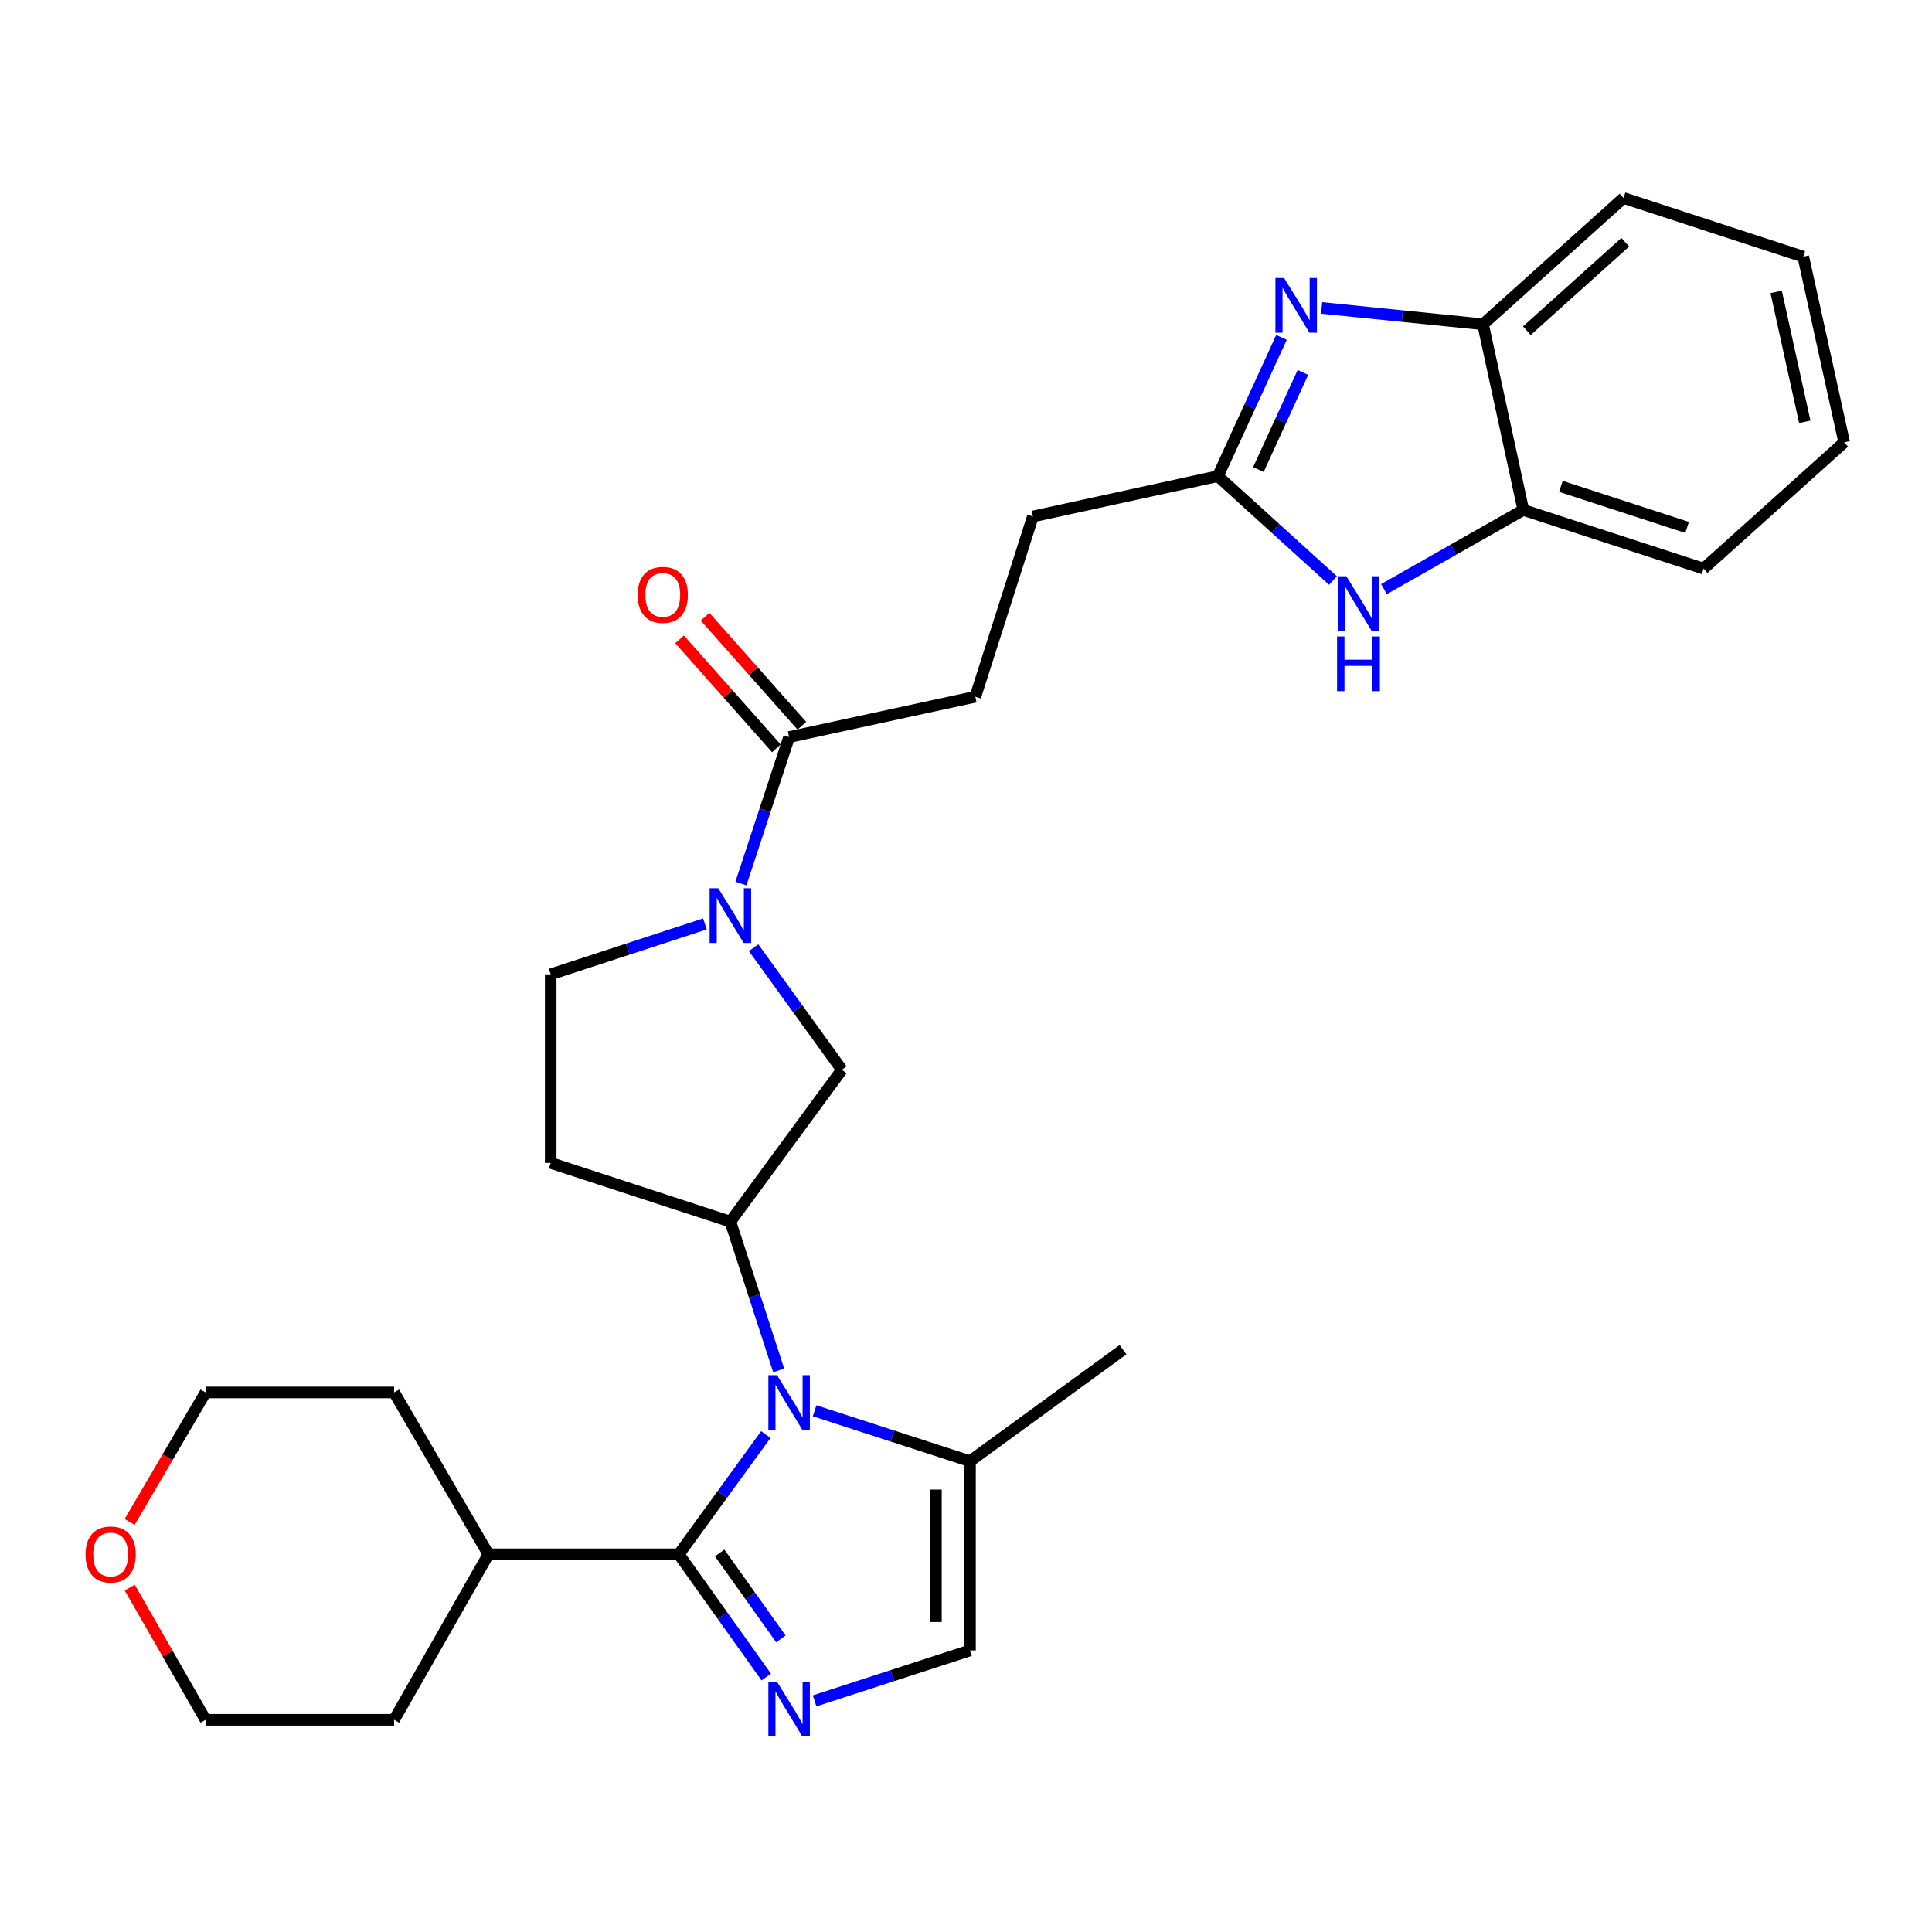 <?xml version='1.0' encoding='iso-8859-1'?>
<svg version='1.1' baseProfile='full'
              xmlns='http://www.w3.org/2000/svg'
                      xmlns:rdkit='http://www.rdkit.org/xml'
                      xmlns:xlink='http://www.w3.org/1999/xlink'
                  xml:space='preserve'
width='1000px' height='1000px' viewBox='0 0 1000 1000'>
<!-- END OF HEADER -->
<rect style='opacity:1.0;fill:#FFFFFF;stroke:none' width='1000' height='1000' x='0' y='0'> </rect>
<path class='bond-0' d='M 396.389,742.529 L 373.869,773.519' style='fill:none;fill-rule:evenodd;stroke:#0000FF;stroke-width:6px;stroke-linecap:butt;stroke-linejoin:miter;stroke-opacity:1' />
<path class='bond-0' d='M 373.869,773.519 L 351.35,804.508' style='fill:none;fill-rule:evenodd;stroke:#000000;stroke-width:6px;stroke-linecap:butt;stroke-linejoin:miter;stroke-opacity:1' />
<path class='bond-4' d='M 403.047,709.32 L 390.546,670.818' style='fill:none;fill-rule:evenodd;stroke:#0000FF;stroke-width:6px;stroke-linecap:butt;stroke-linejoin:miter;stroke-opacity:1' />
<path class='bond-4' d='M 390.546,670.818 L 378.045,632.316' style='fill:none;fill-rule:evenodd;stroke:#000000;stroke-width:6px;stroke-linecap:butt;stroke-linejoin:miter;stroke-opacity:1' />
<path class='bond-7' d='M 421.644,730.223 L 461.856,743.266' style='fill:none;fill-rule:evenodd;stroke:#0000FF;stroke-width:6px;stroke-linecap:butt;stroke-linejoin:miter;stroke-opacity:1' />
<path class='bond-7' d='M 461.856,743.266 L 502.068,756.31' style='fill:none;fill-rule:evenodd;stroke:#000000;stroke-width:6px;stroke-linecap:butt;stroke-linejoin:miter;stroke-opacity:1' />
<path class='bond-1' d='M 351.35,804.508 L 373.977,836.271' style='fill:none;fill-rule:evenodd;stroke:#000000;stroke-width:6px;stroke-linecap:butt;stroke-linejoin:miter;stroke-opacity:1' />
<path class='bond-1' d='M 373.977,836.271 L 396.604,868.033' style='fill:none;fill-rule:evenodd;stroke:#0000FF;stroke-width:6px;stroke-linecap:butt;stroke-linejoin:miter;stroke-opacity:1' />
<path class='bond-1' d='M 372.5,803.806 L 388.339,826.039' style='fill:none;fill-rule:evenodd;stroke:#000000;stroke-width:6px;stroke-linecap:butt;stroke-linejoin:miter;stroke-opacity:1' />
<path class='bond-1' d='M 388.339,826.039 L 404.177,848.273' style='fill:none;fill-rule:evenodd;stroke:#0000FF;stroke-width:6px;stroke-linecap:butt;stroke-linejoin:miter;stroke-opacity:1' />
<path class='bond-15' d='M 351.35,804.508 L 252.817,804.508' style='fill:none;fill-rule:evenodd;stroke:#000000;stroke-width:6px;stroke-linecap:butt;stroke-linejoin:miter;stroke-opacity:1' />
<path class='bond-29' d='M 421.644,880.367 L 461.856,867.311' style='fill:none;fill-rule:evenodd;stroke:#0000FF;stroke-width:6px;stroke-linecap:butt;stroke-linejoin:miter;stroke-opacity:1' />
<path class='bond-29' d='M 461.856,867.311 L 502.068,854.255' style='fill:none;fill-rule:evenodd;stroke:#000000;stroke-width:6px;stroke-linecap:butt;stroke-linejoin:miter;stroke-opacity:1' />
<path class='bond-2' d='M 663.295,174.643 L 646.838,210.549' style='fill:none;fill-rule:evenodd;stroke:#0000FF;stroke-width:6px;stroke-linecap:butt;stroke-linejoin:miter;stroke-opacity:1' />
<path class='bond-2' d='M 646.838,210.549 L 630.382,246.455' style='fill:none;fill-rule:evenodd;stroke:#000000;stroke-width:6px;stroke-linecap:butt;stroke-linejoin:miter;stroke-opacity:1' />
<path class='bond-2' d='M 674.388,192.762 L 662.868,217.896' style='fill:none;fill-rule:evenodd;stroke:#0000FF;stroke-width:6px;stroke-linecap:butt;stroke-linejoin:miter;stroke-opacity:1' />
<path class='bond-2' d='M 662.868,217.896 L 651.349,243.03' style='fill:none;fill-rule:evenodd;stroke:#000000;stroke-width:6px;stroke-linecap:butt;stroke-linejoin:miter;stroke-opacity:1' />
<path class='bond-11' d='M 684.07,159.387 L 725.84,163.622' style='fill:none;fill-rule:evenodd;stroke:#0000FF;stroke-width:6px;stroke-linecap:butt;stroke-linejoin:miter;stroke-opacity:1' />
<path class='bond-11' d='M 725.84,163.622 L 767.61,167.858' style='fill:none;fill-rule:evenodd;stroke:#000000;stroke-width:6px;stroke-linecap:butt;stroke-linejoin:miter;stroke-opacity:1' />
<path class='bond-3' d='M 390.066,490.54 L 412.911,522.13' style='fill:none;fill-rule:evenodd;stroke:#0000FF;stroke-width:6px;stroke-linecap:butt;stroke-linejoin:miter;stroke-opacity:1' />
<path class='bond-3' d='M 412.911,522.13 L 435.756,553.72' style='fill:none;fill-rule:evenodd;stroke:#000000;stroke-width:6px;stroke-linecap:butt;stroke-linejoin:miter;stroke-opacity:1' />
<path class='bond-9' d='M 383.503,457.326 L 395.973,419.412' style='fill:none;fill-rule:evenodd;stroke:#0000FF;stroke-width:6px;stroke-linecap:butt;stroke-linejoin:miter;stroke-opacity:1' />
<path class='bond-9' d='M 395.973,419.412 L 408.443,381.498' style='fill:none;fill-rule:evenodd;stroke:#000000;stroke-width:6px;stroke-linecap:butt;stroke-linejoin:miter;stroke-opacity:1' />
<path class='bond-30' d='M 364.859,478.228 L 324.948,491.272' style='fill:none;fill-rule:evenodd;stroke:#0000FF;stroke-width:6px;stroke-linecap:butt;stroke-linejoin:miter;stroke-opacity:1' />
<path class='bond-30' d='M 324.948,491.272 L 285.038,504.316' style='fill:none;fill-rule:evenodd;stroke:#000000;stroke-width:6px;stroke-linecap:butt;stroke-linejoin:miter;stroke-opacity:1' />
<path class='bond-10' d='M 378.045,632.316 L 435.756,553.72' style='fill:none;fill-rule:evenodd;stroke:#000000;stroke-width:6px;stroke-linecap:butt;stroke-linejoin:miter;stroke-opacity:1' />
<path class='bond-13' d='M 378.045,632.316 L 285.038,601.918' style='fill:none;fill-rule:evenodd;stroke:#000000;stroke-width:6px;stroke-linecap:butt;stroke-linejoin:miter;stroke-opacity:1' />
<path class='bond-5' d='M 630.382,246.455 L 534.621,267.321' style='fill:none;fill-rule:evenodd;stroke:#000000;stroke-width:6px;stroke-linecap:butt;stroke-linejoin:miter;stroke-opacity:1' />
<path class='bond-6' d='M 630.382,246.455 L 660.163,273.461' style='fill:none;fill-rule:evenodd;stroke:#000000;stroke-width:6px;stroke-linecap:butt;stroke-linejoin:miter;stroke-opacity:1' />
<path class='bond-6' d='M 660.163,273.461 L 689.944,300.468' style='fill:none;fill-rule:evenodd;stroke:#0000FF;stroke-width:6px;stroke-linecap:butt;stroke-linejoin:miter;stroke-opacity:1' />
<path class='bond-12' d='M 716.333,304.937 L 752.4,284.444' style='fill:none;fill-rule:evenodd;stroke:#0000FF;stroke-width:6px;stroke-linecap:butt;stroke-linejoin:miter;stroke-opacity:1' />
<path class='bond-12' d='M 752.4,284.444 L 788.467,263.951' style='fill:none;fill-rule:evenodd;stroke:#000000;stroke-width:6px;stroke-linecap:butt;stroke-linejoin:miter;stroke-opacity:1' />
<path class='bond-8' d='M 502.068,756.31 L 502.068,854.255' style='fill:none;fill-rule:evenodd;stroke:#000000;stroke-width:6px;stroke-linecap:butt;stroke-linejoin:miter;stroke-opacity:1' />
<path class='bond-8' d='M 484.434,771.002 L 484.434,839.563' style='fill:none;fill-rule:evenodd;stroke:#000000;stroke-width:6px;stroke-linecap:butt;stroke-linejoin:miter;stroke-opacity:1' />
<path class='bond-20' d='M 502.068,756.31 L 581.282,698.599' style='fill:none;fill-rule:evenodd;stroke:#000000;stroke-width:6px;stroke-linecap:butt;stroke-linejoin:miter;stroke-opacity:1' />
<path class='bond-16' d='M 415.037,375.645 L 389.986,347.427' style='fill:none;fill-rule:evenodd;stroke:#000000;stroke-width:6px;stroke-linecap:butt;stroke-linejoin:miter;stroke-opacity:1' />
<path class='bond-16' d='M 389.986,347.427 L 364.935,319.208' style='fill:none;fill-rule:evenodd;stroke:#FF0000;stroke-width:6px;stroke-linecap:butt;stroke-linejoin:miter;stroke-opacity:1' />
<path class='bond-16' d='M 401.85,387.352 L 376.799,359.133' style='fill:none;fill-rule:evenodd;stroke:#000000;stroke-width:6px;stroke-linecap:butt;stroke-linejoin:miter;stroke-opacity:1' />
<path class='bond-16' d='M 376.799,359.133 L 351.748,330.915' style='fill:none;fill-rule:evenodd;stroke:#FF0000;stroke-width:6px;stroke-linecap:butt;stroke-linejoin:miter;stroke-opacity:1' />
<path class='bond-17' d='M 408.443,381.498 L 504.84,360.632' style='fill:none;fill-rule:evenodd;stroke:#000000;stroke-width:6px;stroke-linecap:butt;stroke-linejoin:miter;stroke-opacity:1' />
<path class='bond-21' d='M 767.61,167.858 L 840.339,102.476' style='fill:none;fill-rule:evenodd;stroke:#000000;stroke-width:6px;stroke-linecap:butt;stroke-linejoin:miter;stroke-opacity:1' />
<path class='bond-21' d='M 790.308,171.164 L 841.218,125.397' style='fill:none;fill-rule:evenodd;stroke:#000000;stroke-width:6px;stroke-linecap:butt;stroke-linejoin:miter;stroke-opacity:1' />
<path class='bond-32' d='M 767.61,167.858 L 788.467,263.951' style='fill:none;fill-rule:evenodd;stroke:#000000;stroke-width:6px;stroke-linecap:butt;stroke-linejoin:miter;stroke-opacity:1' />
<path class='bond-22' d='M 788.467,263.951 L 881.787,294.32' style='fill:none;fill-rule:evenodd;stroke:#000000;stroke-width:6px;stroke-linecap:butt;stroke-linejoin:miter;stroke-opacity:1' />
<path class='bond-22' d='M 807.921,251.738 L 873.246,272.997' style='fill:none;fill-rule:evenodd;stroke:#000000;stroke-width:6px;stroke-linecap:butt;stroke-linejoin:miter;stroke-opacity:1' />
<path class='bond-14' d='M 285.038,601.918 L 285.038,504.316' style='fill:none;fill-rule:evenodd;stroke:#000000;stroke-width:6px;stroke-linecap:butt;stroke-linejoin:miter;stroke-opacity:1' />
<path class='bond-25' d='M 252.817,804.508 L 204.002,720.729' style='fill:none;fill-rule:evenodd;stroke:#000000;stroke-width:6px;stroke-linecap:butt;stroke-linejoin:miter;stroke-opacity:1' />
<path class='bond-26' d='M 252.817,804.508 L 204.002,890.168' style='fill:none;fill-rule:evenodd;stroke:#000000;stroke-width:6px;stroke-linecap:butt;stroke-linejoin:miter;stroke-opacity:1' />
<path class='bond-18' d='M 504.84,360.632 L 534.621,267.321' style='fill:none;fill-rule:evenodd;stroke:#000000;stroke-width:6px;stroke-linecap:butt;stroke-linejoin:miter;stroke-opacity:1' />
<path class='bond-19' d='M 67.15,821.737 L 86.77,855.953' style='fill:none;fill-rule:evenodd;stroke:#FF0000;stroke-width:6px;stroke-linecap:butt;stroke-linejoin:miter;stroke-opacity:1' />
<path class='bond-19' d='M 86.77,855.953 L 106.39,890.168' style='fill:none;fill-rule:evenodd;stroke:#000000;stroke-width:6px;stroke-linecap:butt;stroke-linejoin:miter;stroke-opacity:1' />
<path class='bond-31' d='M 67.09,787.76 L 86.74,754.245' style='fill:none;fill-rule:evenodd;stroke:#FF0000;stroke-width:6px;stroke-linecap:butt;stroke-linejoin:miter;stroke-opacity:1' />
<path class='bond-31' d='M 86.74,754.245 L 106.39,720.729' style='fill:none;fill-rule:evenodd;stroke:#000000;stroke-width:6px;stroke-linecap:butt;stroke-linejoin:miter;stroke-opacity:1' />
<path class='bond-27' d='M 840.339,102.476 L 933.375,132.865' style='fill:none;fill-rule:evenodd;stroke:#000000;stroke-width:6px;stroke-linecap:butt;stroke-linejoin:miter;stroke-opacity:1' />
<path class='bond-28' d='M 881.787,294.32 L 954.545,228.958' style='fill:none;fill-rule:evenodd;stroke:#000000;stroke-width:6px;stroke-linecap:butt;stroke-linejoin:miter;stroke-opacity:1' />
<path class='bond-23' d='M 106.39,720.729 L 204.002,720.729' style='fill:none;fill-rule:evenodd;stroke:#000000;stroke-width:6px;stroke-linecap:butt;stroke-linejoin:miter;stroke-opacity:1' />
<path class='bond-24' d='M 106.39,890.168 L 204.002,890.168' style='fill:none;fill-rule:evenodd;stroke:#000000;stroke-width:6px;stroke-linecap:butt;stroke-linejoin:miter;stroke-opacity:1' />
<path class='bond-33' d='M 933.375,132.865 L 954.545,228.958' style='fill:none;fill-rule:evenodd;stroke:#000000;stroke-width:6px;stroke-linecap:butt;stroke-linejoin:miter;stroke-opacity:1' />
<path class='bond-33' d='M 919.33,151.073 L 934.149,218.338' style='fill:none;fill-rule:evenodd;stroke:#000000;stroke-width:6px;stroke-linecap:butt;stroke-linejoin:miter;stroke-opacity:1' />
<path  class='atom-0' d='M 402.183 711.781
L 411.463 726.781
Q 412.383 728.261, 413.863 730.941
Q 415.343 733.621, 415.423 733.781
L 415.423 711.781
L 419.183 711.781
L 419.183 740.101
L 415.303 740.101
L 405.343 723.701
Q 404.183 721.781, 402.943 719.581
Q 401.743 717.381, 401.383 716.701
L 401.383 740.101
L 397.703 740.101
L 397.703 711.781
L 402.183 711.781
' fill='#0000FF'/>
<path  class='atom-2' d='M 402.183 870.493
L 411.463 885.493
Q 412.383 886.973, 413.863 889.653
Q 415.343 892.333, 415.423 892.493
L 415.423 870.493
L 419.183 870.493
L 419.183 898.813
L 415.303 898.813
L 405.343 882.413
Q 404.183 880.493, 402.943 878.293
Q 401.743 876.093, 401.383 875.413
L 401.383 898.813
L 397.703 898.813
L 397.703 870.493
L 402.183 870.493
' fill='#0000FF'/>
<path  class='atom-3' d='M 664.64 143.892
L 673.92 158.892
Q 674.84 160.372, 676.32 163.052
Q 677.8 165.732, 677.88 165.892
L 677.88 143.892
L 681.64 143.892
L 681.64 172.212
L 677.76 172.212
L 667.8 155.812
Q 666.64 153.892, 665.4 151.692
Q 664.2 149.492, 663.84 148.812
L 663.84 172.212
L 660.16 172.212
L 660.16 143.892
L 664.64 143.892
' fill='#0000FF'/>
<path  class='atom-4' d='M 371.785 459.758
L 381.065 474.758
Q 381.985 476.238, 383.465 478.918
Q 384.945 481.598, 385.025 481.758
L 385.025 459.758
L 388.785 459.758
L 388.785 488.078
L 384.905 488.078
L 374.945 471.678
Q 373.785 469.758, 372.545 467.558
Q 371.345 465.358, 370.985 464.678
L 370.985 488.078
L 367.305 488.078
L 367.305 459.758
L 371.785 459.758
' fill='#0000FF'/>
<path  class='atom-7' d='M 696.88 298.274
L 706.16 313.274
Q 707.08 314.754, 708.56 317.434
Q 710.04 320.114, 710.12 320.274
L 710.12 298.274
L 713.88 298.274
L 713.88 326.594
L 710 326.594
L 700.04 310.194
Q 698.88 308.274, 697.64 306.074
Q 696.44 303.874, 696.08 303.194
L 696.08 326.594
L 692.4 326.594
L 692.4 298.274
L 696.88 298.274
' fill='#0000FF'/>
<path  class='atom-7' d='M 692.06 329.426
L 695.9 329.426
L 695.9 341.466
L 710.38 341.466
L 710.38 329.426
L 714.22 329.426
L 714.22 357.746
L 710.38 357.746
L 710.38 344.666
L 695.9 344.666
L 695.9 357.746
L 692.06 357.746
L 692.06 329.426
' fill='#0000FF'/>
<path  class='atom-17' d='M 330.052 307.919
Q 330.052 301.119, 333.412 297.319
Q 336.772 293.519, 343.052 293.519
Q 349.332 293.519, 352.692 297.319
Q 356.052 301.119, 356.052 307.919
Q 356.052 314.799, 352.652 318.719
Q 349.252 322.599, 343.052 322.599
Q 336.812 322.599, 333.412 318.719
Q 330.052 314.839, 330.052 307.919
M 343.052 319.399
Q 347.372 319.399, 349.692 316.519
Q 352.052 313.599, 352.052 307.919
Q 352.052 302.359, 349.692 299.559
Q 347.372 296.719, 343.052 296.719
Q 338.732 296.719, 336.372 299.519
Q 334.052 302.319, 334.052 307.919
Q 334.052 313.639, 336.372 316.519
Q 338.732 319.399, 343.052 319.399
' fill='#FF0000'/>
<path  class='atom-20' d='M 44.271 804.588
Q 44.271 797.788, 47.631 793.988
Q 50.991 790.188, 57.271 790.188
Q 63.551 790.188, 66.911 793.988
Q 70.271 797.788, 70.271 804.588
Q 70.271 811.468, 66.871 815.388
Q 63.471 819.268, 57.271 819.268
Q 51.031 819.268, 47.631 815.388
Q 44.271 811.508, 44.271 804.588
M 57.271 816.068
Q 61.591 816.068, 63.911 813.188
Q 66.271 810.268, 66.271 804.588
Q 66.271 799.028, 63.911 796.228
Q 61.591 793.388, 57.271 793.388
Q 52.951 793.388, 50.591 796.188
Q 48.271 798.988, 48.271 804.588
Q 48.271 810.308, 50.591 813.188
Q 52.951 816.068, 57.271 816.068
' fill='#FF0000'/>
</svg>
